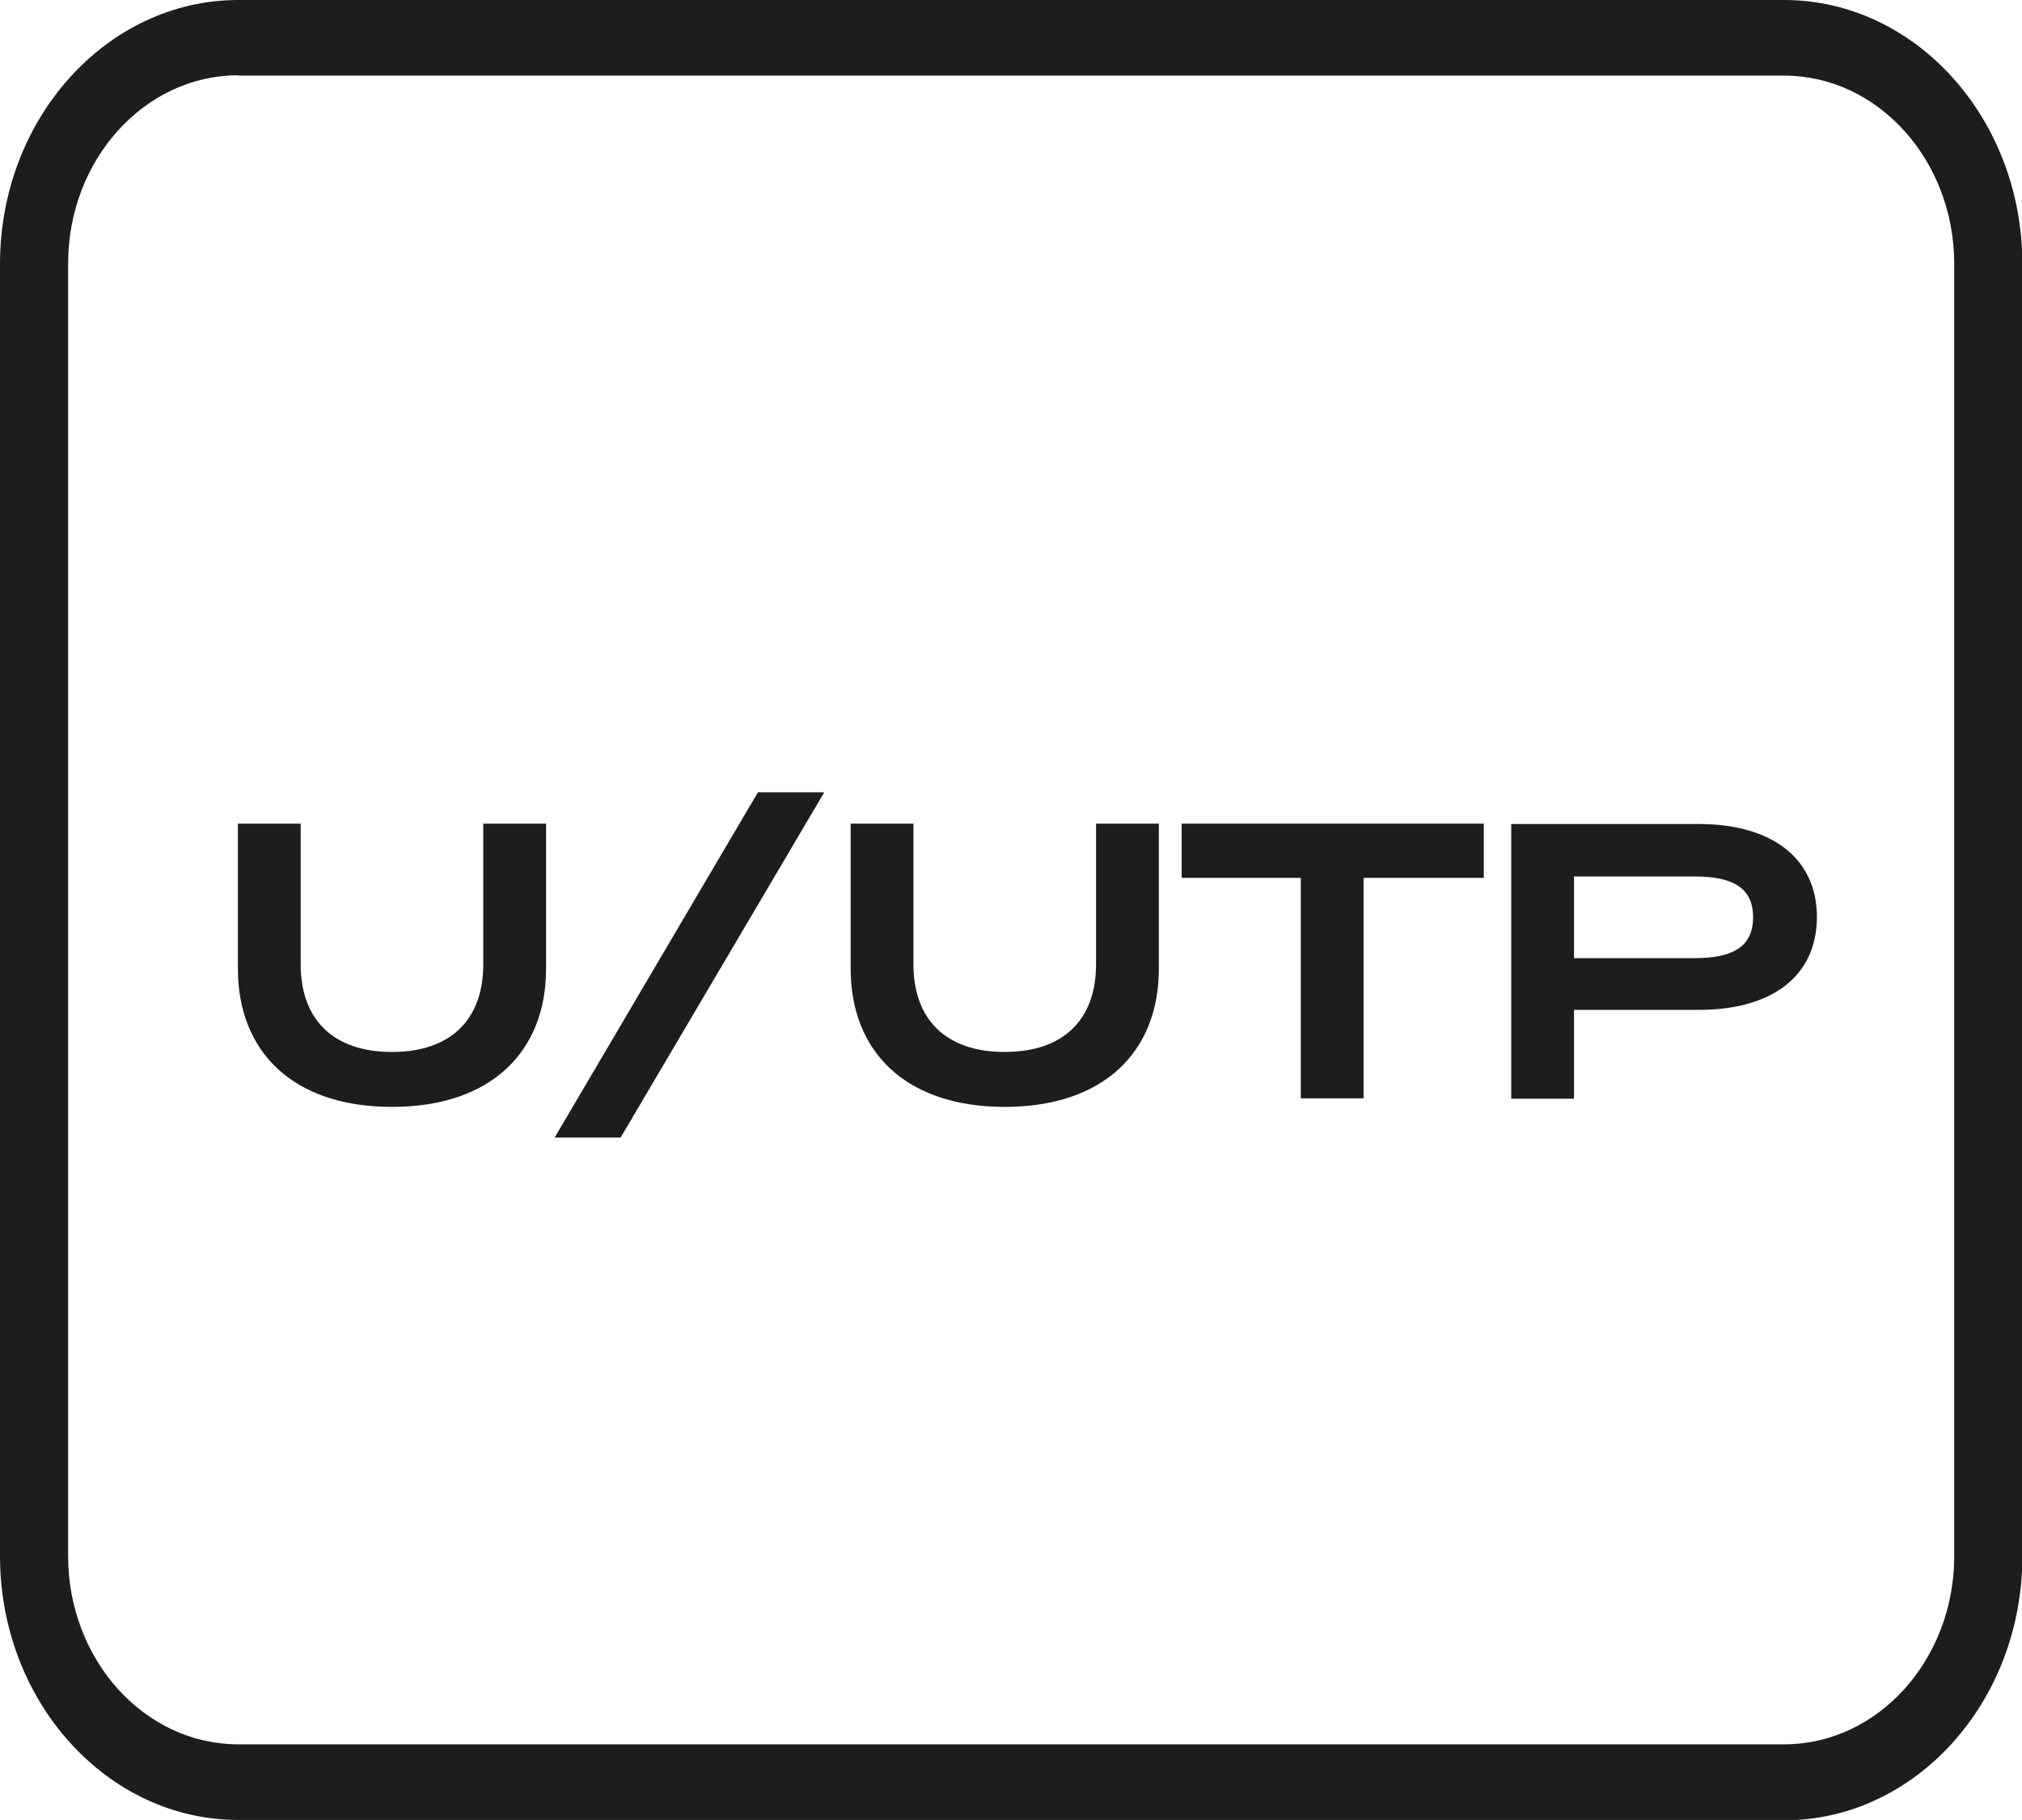 <?xml version="1.0" encoding="UTF-8"?>
<svg id="Layer_2" data-name="Layer 2" xmlns="http://www.w3.org/2000/svg" viewBox="0 0 56.69 51.02">
  <defs>
    <style>
      .cls-1 {
        fill: #1d1d1b;
      }
    </style>
  </defs>
  <g id="Outlined">
    <g id="UUTP">
      <path class="cls-1" d="m50.01,51.02H6.68c-3.68,0-6.68-3.32-6.68-7.4V7.4C0,3.32,3,0,6.68,0h43.34c3.68,0,6.68,3.32,6.68,7.4v36.23c0,4.08-3,7.4-6.68,7.4h0ZM6.68,2.11c-2.63,0-4.77,2.37-4.77,5.28v36.23c0,2.91,2.14,5.28,4.77,5.28h43.34c2.63,0,4.77-2.37,4.77-5.28V7.4c0-2.91-2.14-5.28-4.77-5.28H6.68Z"/>
      <g>
        <path class="cls-1" d="m15.31,23.09v4.07c0,2.31-1.53,3.87-4.32,3.87s-4.32-1.56-4.32-3.87v-4.07h1.76v3.94c0,1.54.9,2.46,2.56,2.46s2.56-.92,2.56-2.46v-3.94h1.76Z"/>
        <path class="cls-1" d="m15.55,31.89l5.7-9.68h1.86l-5.71,9.68h-1.85Z"/>
        <path class="cls-1" d="m32.49,23.09v4.07c0,2.31-1.53,3.87-4.32,3.87s-4.32-1.56-4.32-3.87v-4.07h1.76v3.94c0,1.54.9,2.46,2.56,2.46s2.56-.92,2.56-2.46v-3.94h1.76Z"/>
        <path class="cls-1" d="m41.6,24.61h-3.37v6.18h-1.76v-6.18h-3.34v-1.52h8.47v1.52Z"/>
        <path class="cls-1" d="m50.94,25.7c0,1.71-1.32,2.61-3.3,2.61h-3.51v2.49h-1.76v-7.7h5.27c1.98,0,3.3.92,3.3,2.61Zm-1.79.01c0-.88-.66-1.14-1.65-1.14h-3.37v2.29h3.37c.99,0,1.65-.26,1.65-1.14Z"/>
      </g>
    </g>
  </g>
</svg>